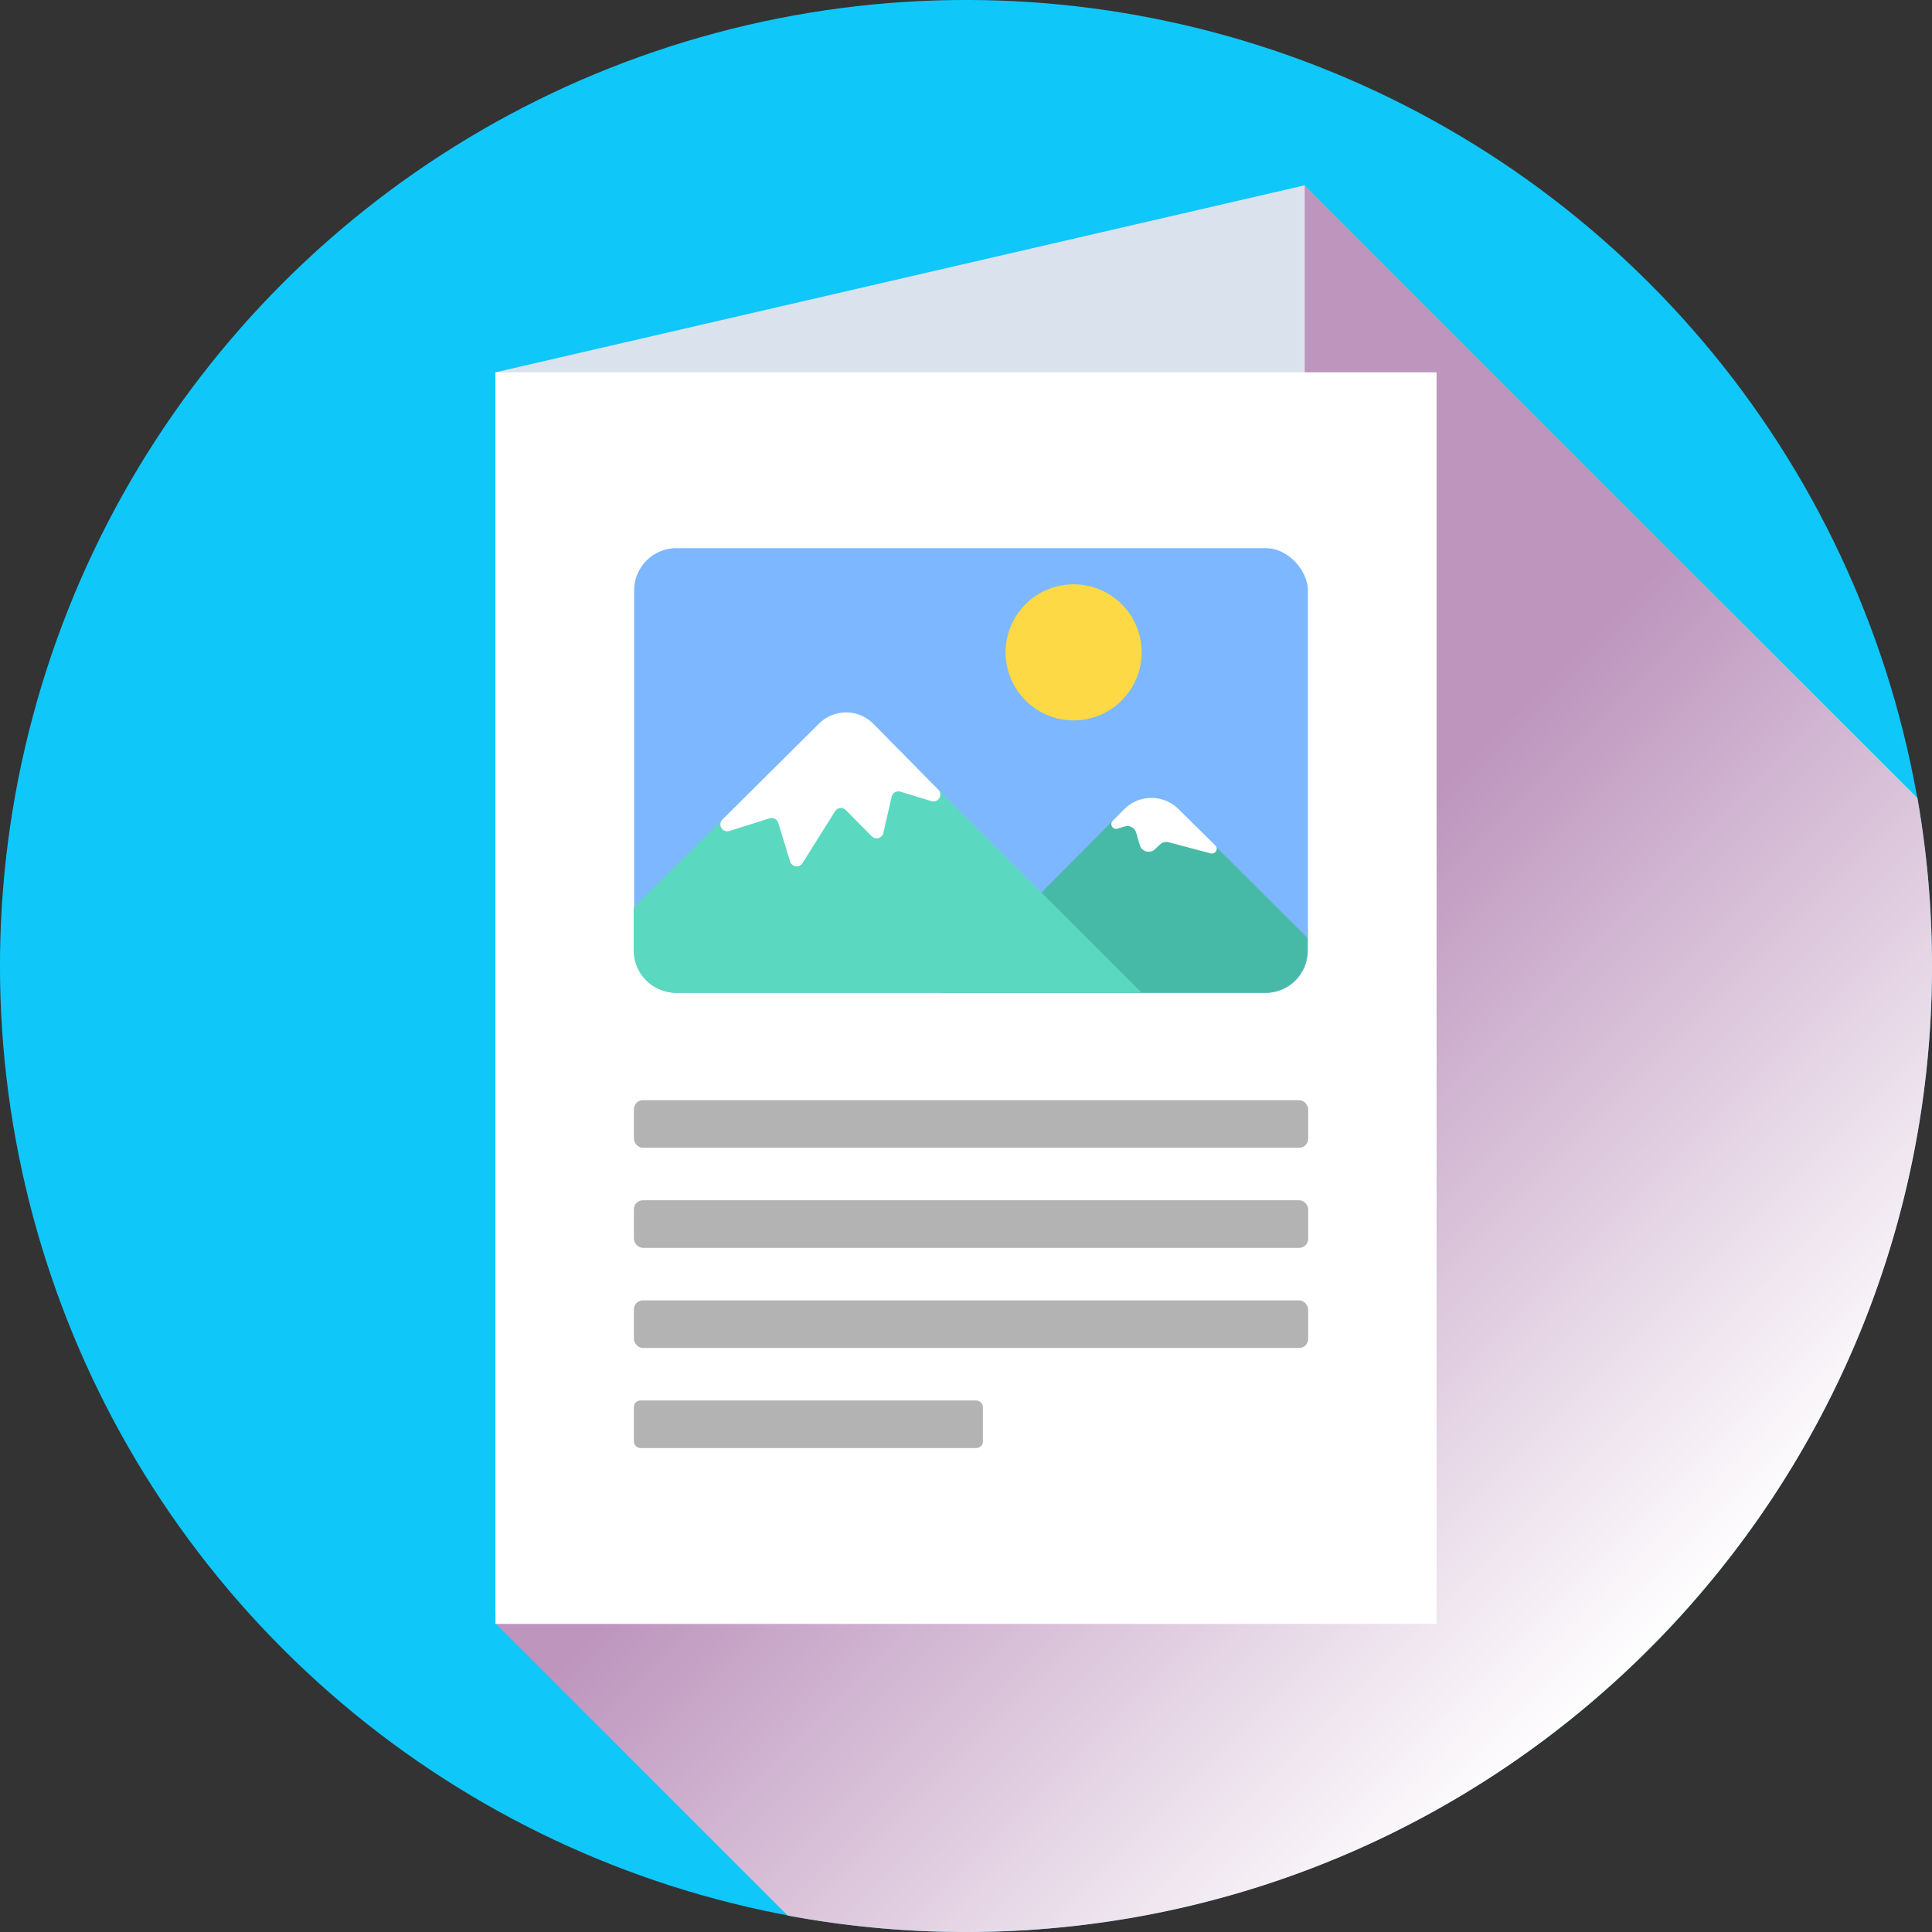 <svg xmlns="http://www.w3.org/2000/svg" xmlns:xlink="http://www.w3.org/1999/xlink" viewBox="0 0 1038.44 1038.44"><rect x="0" y="0" width="1038.44" height="1038.44" fill="#333333" stroke="none"/><defs><style>.cls-1{isolation:isolate;}.cls-2{fill:#10c7f9;}.cls-3{mix-blend-mode:multiply;fill:url(#New_Gradient_Swatch_1);}.cls-4{fill:#dae2ed;}.cls-5{fill:#fff;}.cls-6{fill:#b3b3b3;}.cls-7{fill:#7db7ff;}.cls-8{fill:#fcd945;}.cls-9{fill:#47baa7;}.cls-10{fill:#5bd8c0;}</style><linearGradient id="New_Gradient_Swatch_1" x1="677.37" y1="679.63" x2="968.91" y2="971.18" gradientUnits="userSpaceOnUse"><stop offset="0" stop-color="#bd95bd"/><stop offset="1" stop-color="#fff"/></linearGradient></defs><g class="cls-1"><circle class="cls-2" cx="600" cy="600" r="519.22" transform="translate(-329.31 519.22) rotate(-45)"/><g id="Layer_2" data-name="Layer 2"><path class="cls-3" d="M1119.2,595a523.1,523.1,0,0,0-7.81-85.31L782.06,180.38,347.24,953.47l156.93,156.92A522,522,0,0,0,605,1119.2C891.72,1116.45,1121.94,881.77,1119.2,595Z" transform="translate(-80.78 -80.78)"/><polygon class="cls-4" points="701.28 752.21 266.31 867.31 266.31 200.12 701.28 99.6 701.28 752.21"/><rect class="cls-5" x="266.31" y="200.12" width="505.83" height="672.72"/><rect class="cls-6" x="340.71" y="591.33" width="362.43" height="25.59" rx="4.85"/><rect class="cls-6" x="340.71" y="645.13" width="362.43" height="25.59" rx="4.85"/><rect class="cls-6" x="340.71" y="698.94" width="362.43" height="25.59" rx="4.85"/><rect class="cls-6" x="340.71" y="752.74" width="187.6" height="25.59" rx="3.49"/><rect class="cls-7" x="340.84" y="294.64" width="362.16" height="239.05" rx="22.7"/><circle class="cls-8" cx="577.07" cy="350.64" r="36.57"/><path class="cls-9" d="M587.24,614.38H760.81a22.7,22.7,0,0,0,22.7-22.7v-6.76l-69.35-69.2a20.65,20.65,0,0,0-29.25.09Z" transform="translate(-80.78 -80.78)"/><path class="cls-10" d="M521,470.12l-99.6,98.34v23.22a22.7,22.7,0,0,0,22.71,22.7H694.42L550.05,470.21A20.65,20.65,0,0,0,521,470.12Z" transform="translate(-80.78 -80.78)"/><path class="cls-5" d="M535.39,516.2l13.94,14.07a3.71,3.71,0,0,0,6.24-1.78L560.05,509a3.7,3.7,0,0,1,4.69-2.71l16.69,5.11a3.71,3.71,0,0,0,3.72-6.15l-34.9-35.38A20.66,20.66,0,0,0,521,469.7l-51.91,51.57a3.7,3.7,0,0,0,3.72,6.16l21.63-6.79a3.7,3.7,0,0,1,4.65,2.44l6.37,20.74a3.7,3.7,0,0,0,6.68.88l17.48-27.86A3.7,3.7,0,0,1,535.39,516.2Z" transform="translate(-80.78 -80.78)"/><path class="cls-5" d="M685,515.75l-6.12,6.17a2.56,2.56,0,0,0,2.57,4.25l3.83-1.18a4.93,4.93,0,0,1,6.17,3.3l2,6.78a4.93,4.93,0,0,0,8.11,2.17l2.72-2.58a5,5,0,0,1,4.66-1.18l22.59,6a2.56,2.56,0,0,0,2.46-4.29L714.16,515.6A20.65,20.65,0,0,0,685,515.75Z" transform="translate(-80.78 -80.78)"/></g></g></svg>